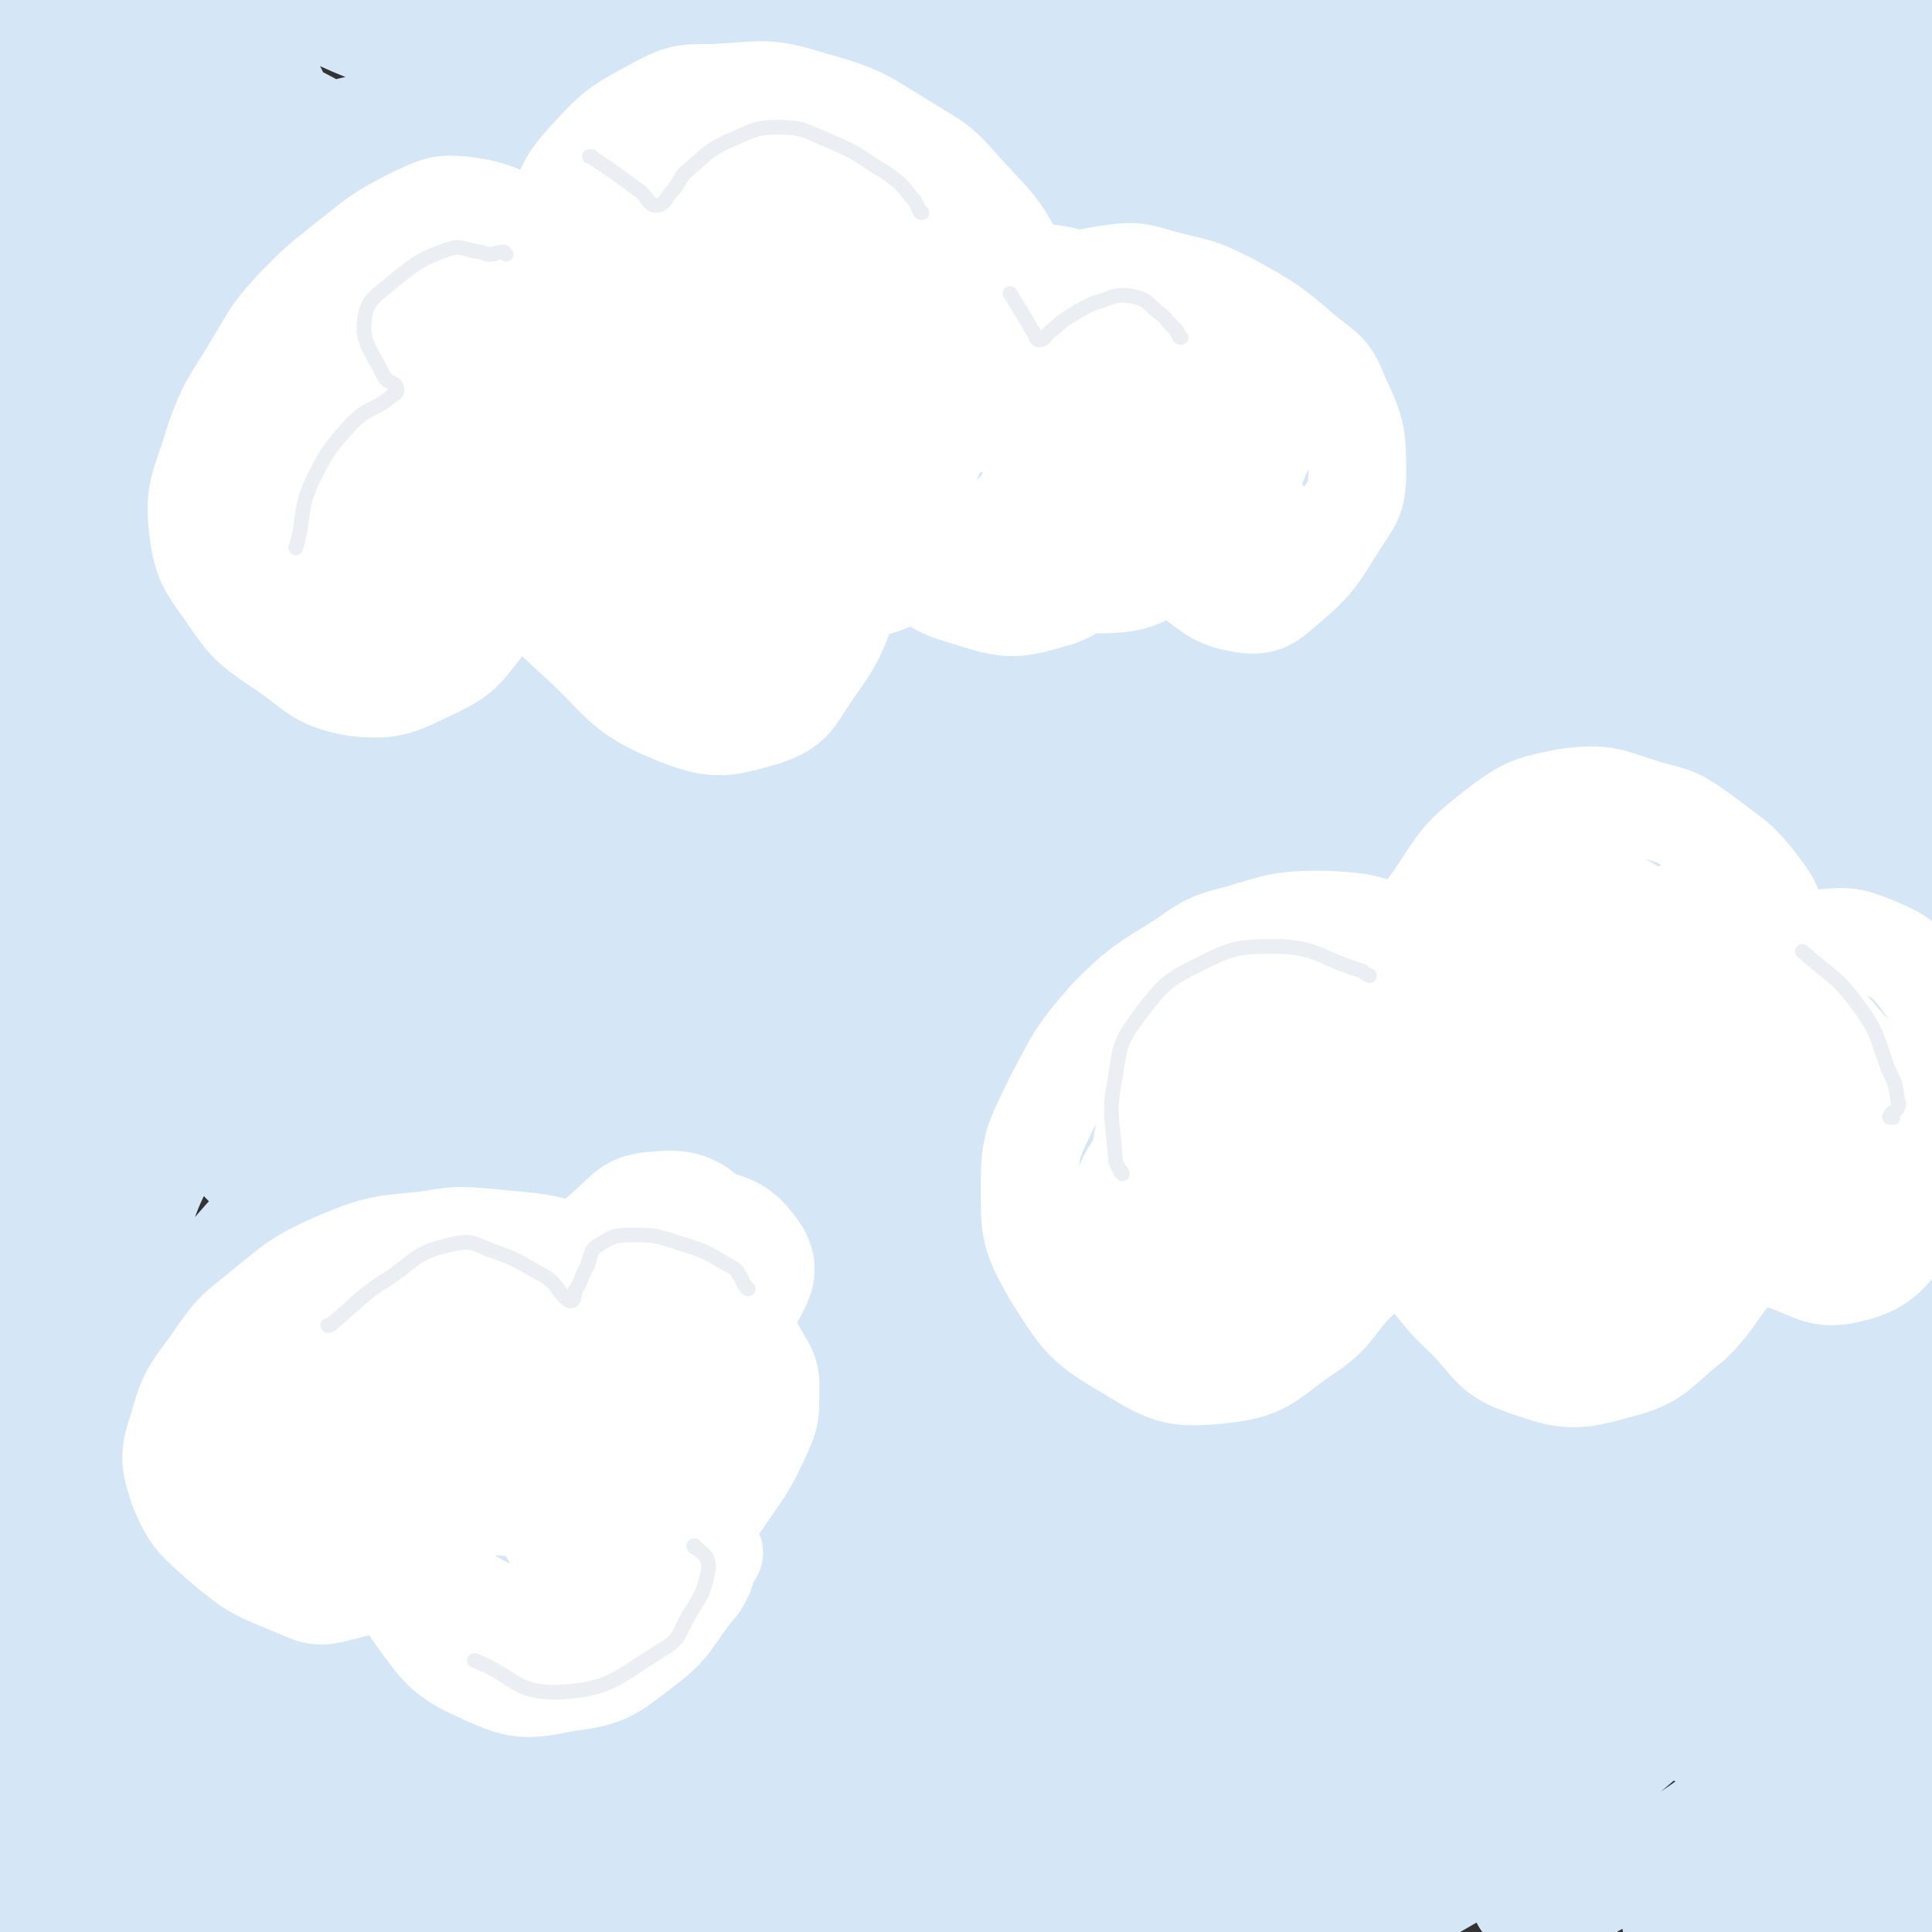 <svg viewBox='0 0 790 790' version='1.1' xmlns='http://www.w3.org/2000/svg' xmlns:xlink='http://www.w3.org/1999/xlink'><rect x="0" y="0" width="790" height="790" fill="#333333" stroke="none"/><g fill='none' stroke='#D5E6F7' stroke-width='40' stroke-linecap='round' stroke-linejoin='round'><path d='M781,777c0,-1 -1,-1 -1,-1 1,-2 2,-1 3,-2 3,-4 3,-4 4,-8 2,-7 5,-9 3,-13 -1,-3 -4,-2 -7,0 -8,4 -7,6 -15,12 -13,9 -13,9 -26,18 -4,2 -9,5 -10,4 -1,-2 1,-6 5,-11 5,-8 7,-6 13,-13 6,-8 5,-9 11,-16 8,-8 9,-7 16,-15 2,-1 3,-4 2,-3 -3,1 -4,4 -9,8 -15,14 -15,15 -31,28 -8,7 -8,8 -18,13 -3,2 -8,3 -7,1 4,-8 8,-11 16,-20 16,-19 16,-19 33,-36 7,-8 8,-8 16,-15 3,-3 8,-7 7,-5 -5,5 -9,10 -19,19 -15,15 -15,15 -31,29 -18,14 -18,15 -38,27 -7,4 -16,9 -15,6 1,-7 9,-13 19,-26 11,-14 12,-13 23,-27 14,-15 14,-15 28,-31 15,-18 14,-19 30,-38 3,-3 8,-7 8,-6 -2,3 -6,8 -13,15 -25,25 -24,27 -52,50 -29,24 -29,25 -62,44 -17,10 -21,14 -38,15 -5,0 -6,-6 -5,-12 2,-10 4,-11 11,-19 14,-17 14,-17 29,-32 34,-32 37,-29 70,-63 25,-25 25,-26 47,-53 16,-20 17,-20 31,-42 2,-4 4,-10 3,-10 -3,0 -7,4 -11,9 -22,26 -21,27 -41,53 -23,27 -22,28 -45,54 -25,29 -23,31 -52,55 -34,29 -35,29 -73,51 -17,10 -18,9 -37,14 -12,4 -12,6 -24,5 -8,-1 -13,-3 -15,-8 -1,-4 3,-6 8,-10 18,-14 18,-13 37,-26 24,-15 25,-14 49,-29 37,-25 40,-21 74,-50 48,-43 47,-45 90,-93 22,-25 20,-26 39,-53 7,-11 8,-10 13,-21 3,-5 4,-11 2,-11 -4,0 -8,4 -14,10 -14,13 -13,14 -27,27 -8,8 -8,8 -17,16 -43,40 -42,41 -86,80 -39,35 -38,37 -78,70 -38,31 -39,30 -78,57 -14,10 -14,12 -30,18 -14,6 -16,6 -31,5 -4,0 -9,-2 -8,-5 2,-7 5,-9 13,-14 32,-24 33,-23 67,-44 38,-24 42,-20 78,-47 60,-44 59,-46 115,-95 23,-22 25,-21 43,-47 28,-39 27,-41 47,-84 8,-16 15,-27 10,-36 -4,-6 -16,0 -27,6 -10,6 -8,9 -16,19 -47,51 -46,52 -94,102 -35,35 -34,37 -72,68 -57,46 -58,46 -119,87 -33,22 -34,20 -68,39 -34,19 -34,19 -68,36 -12,6 -12,7 -25,11 -10,2 -15,4 -21,1 -2,-1 1,-5 5,-8 11,-9 13,-8 25,-16 14,-8 14,-9 28,-17 45,-26 46,-23 90,-51 75,-47 75,-47 149,-98 32,-23 33,-22 63,-48 43,-37 43,-38 83,-78 21,-23 21,-23 39,-48 18,-25 20,-25 33,-52 8,-15 9,-18 10,-33 0,-5 -4,-8 -9,-8 -9,2 -11,5 -20,12 -18,14 -17,15 -34,30 -13,11 -14,10 -27,22 -55,49 -54,49 -109,99 -47,43 -46,45 -95,86 -54,47 -54,47 -112,90 -45,33 -46,33 -94,62 -32,19 -32,18 -66,35 -13,6 -13,6 -27,11 -13,5 -13,6 -27,8 -5,1 -9,2 -10,0 -1,-2 3,-3 6,-6 12,-10 12,-10 23,-20 12,-9 12,-9 25,-18 23,-17 23,-17 48,-33 23,-16 23,-16 48,-30 51,-28 52,-26 103,-54 49,-27 50,-25 96,-55 67,-44 67,-44 131,-92 27,-21 26,-22 50,-45 11,-10 11,-11 21,-22 5,-6 12,-13 9,-12 -5,1 -13,7 -24,17 -17,15 -16,16 -33,32 -41,40 -40,41 -83,79 -48,43 -48,43 -98,83 -43,33 -44,32 -89,62 -33,22 -33,21 -67,41 -18,10 -19,9 -37,19 -20,11 -19,12 -39,22 -11,5 -11,5 -22,9 -15,5 -16,5 -32,9 -20,5 -20,6 -40,10 -9,1 -9,2 -19,0 -7,-1 -9,-1 -14,-5 -2,-2 -1,-5 2,-8 9,-12 10,-11 22,-22 12,-11 12,-11 26,-21 33,-26 34,-25 68,-49 58,-41 58,-41 115,-82 45,-33 46,-33 89,-68 53,-43 53,-43 103,-88 39,-36 40,-35 76,-74 29,-31 28,-32 53,-66 12,-15 14,-15 21,-34 6,-15 9,-19 7,-33 -1,-6 -7,-9 -12,-7 -24,12 -24,18 -48,36 -45,36 -45,36 -90,73 -53,45 -52,46 -106,91 -69,60 -70,59 -140,118 -37,31 -36,33 -75,62 -55,42 -56,41 -112,81 -21,14 -21,14 -43,27 -17,10 -17,13 -35,19 -8,2 -15,1 -18,-4 -2,-4 2,-9 7,-15 8,-9 9,-9 18,-16 21,-17 21,-18 43,-33 38,-25 39,-25 78,-48 55,-32 56,-31 111,-63 36,-21 37,-20 72,-43 65,-41 66,-39 128,-85 51,-37 50,-39 97,-81 22,-20 21,-21 42,-43 19,-21 18,-22 37,-43 8,-8 13,-13 16,-16 2,-1 -3,4 -6,8 -18,23 -18,23 -37,46 -17,19 -17,20 -35,38 -36,38 -36,39 -74,73 -50,44 -51,43 -103,85 -50,40 -51,39 -102,79 -31,25 -30,26 -61,50 -47,38 -47,38 -95,75 -33,25 -33,25 -67,48 -16,12 -16,11 -33,21 -5,3 -10,7 -11,5 -1,-1 2,-5 6,-9 7,-7 8,-6 16,-12 17,-13 17,-12 35,-24 22,-16 22,-16 45,-31 21,-14 22,-13 41,-29 43,-34 44,-33 83,-71 35,-35 33,-37 65,-75 54,-63 54,-64 108,-126 69,-79 70,-78 140,-156 18,-20 18,-20 36,-41 15,-17 16,-17 30,-35 3,-4 6,-10 4,-9 -9,3 -14,9 -26,18 -58,44 -59,42 -114,88 -73,63 -71,66 -142,131 -69,62 -69,63 -138,124 -47,41 -47,42 -95,81 -25,20 -25,20 -50,38 -9,6 -15,10 -19,10 -3,0 1,-6 5,-9 21,-21 21,-21 44,-40 53,-44 54,-42 108,-85 46,-36 46,-36 91,-72 78,-64 80,-62 156,-128 54,-47 53,-48 105,-98 22,-21 23,-21 43,-43 19,-22 22,-21 35,-46 7,-12 10,-20 4,-29 -4,-7 -13,-6 -23,-2 -24,7 -24,11 -46,24 -66,42 -72,36 -131,86 -88,75 -80,84 -163,165 -69,67 -69,68 -142,132 -37,33 -38,32 -79,62 -16,12 -17,13 -35,21 -6,3 -14,4 -14,0 -1,-6 3,-12 10,-20 31,-35 32,-35 66,-67 47,-44 47,-44 96,-84 67,-54 68,-53 137,-106 49,-38 49,-37 98,-76 47,-37 47,-38 93,-76 30,-25 30,-24 59,-50 11,-10 14,-9 20,-21 4,-7 6,-16 0,-17 -18,-2 -25,3 -48,12 -32,11 -33,11 -63,27 -52,28 -55,25 -102,59 -40,30 -39,33 -73,70 -22,23 -21,24 -40,50 -37,53 -37,53 -72,108 -20,31 -20,32 -38,64 -7,12 -7,12 -13,24 -2,5 -3,5 -4,10 0,2 0,2 0,4 1,1 1,0 2,1 '/><path d='M739,443c-1,0 -1,0 -1,-1 -2,-4 -1,-4 -3,-8 -13,-24 -14,-23 -27,-46 -40,-71 -36,-73 -80,-141 -51,-76 -52,-75 -110,-146 -21,-25 -23,-23 -48,-46 -6,-6 -15,-13 -14,-11 2,3 10,10 19,21 40,49 41,49 79,100 33,44 34,44 64,91 39,61 40,61 75,126 18,33 15,35 31,69 11,26 21,33 23,52 1,5 -11,3 -17,-3 -24,-26 -22,-30 -42,-62 -55,-89 -52,-91 -109,-180 -31,-48 -32,-48 -65,-95 -15,-20 -17,-19 -32,-40 -2,-3 -5,-10 -3,-8 8,8 13,13 23,27 29,43 31,42 56,88 32,59 32,60 58,122 18,44 15,45 31,90 13,39 14,39 26,77 3,10 7,22 3,19 -7,-5 -12,-16 -24,-33 -57,-82 -54,-84 -113,-165 -60,-82 -57,-85 -124,-159 -42,-47 -45,-45 -94,-84 -18,-14 -19,-13 -39,-23 -7,-4 -8,-4 -16,-6 -3,-1 -7,-1 -7,0 0,1 4,1 7,3 4,3 4,4 8,7 2,2 2,3 4,4 1,0 1,-1 1,-2 0,0 0,0 0,0 -1,6 0,6 -3,12 -6,15 -8,15 -15,30 -14,28 -15,27 -27,56 -26,60 -23,61 -48,122 -12,28 -11,28 -25,56 -19,37 -20,36 -40,73 -11,22 -11,22 -22,43 0,2 -1,5 0,4 7,-5 9,-7 17,-15 19,-18 18,-19 37,-38 30,-30 32,-29 62,-60 55,-58 54,-59 108,-118 38,-42 38,-42 76,-84 21,-23 22,-22 44,-45 27,-28 27,-28 53,-57 14,-17 21,-18 28,-33 2,-4 -4,-8 -9,-6 -15,6 -15,10 -29,21 -43,33 -44,32 -84,67 -48,42 -49,41 -92,88 -51,56 -49,57 -96,117 -33,41 -32,42 -64,85 -13,18 -12,18 -25,36 -9,13 -9,17 -19,25 -3,2 -6,-2 -6,-6 0,-8 2,-9 6,-19 10,-23 10,-23 22,-45 27,-48 27,-49 57,-95 38,-58 36,-60 80,-114 30,-38 33,-36 68,-71 21,-20 21,-19 42,-39 22,-21 22,-22 44,-43 8,-8 15,-9 16,-15 1,-5 -7,-9 -12,-7 -26,11 -26,16 -50,34 -33,24 -36,21 -64,50 -57,58 -58,59 -107,124 -39,51 -35,54 -69,108 -15,23 -13,24 -29,46 -16,24 -16,25 -35,46 -8,7 -10,10 -18,11 -4,1 -5,-3 -4,-7 1,-15 2,-16 8,-30 10,-26 12,-26 23,-51 14,-32 13,-32 27,-63 24,-56 22,-57 50,-112 21,-41 21,-42 48,-80 16,-24 19,-22 38,-44 7,-8 16,-13 14,-15 -1,-2 -11,1 -20,7 -29,21 -28,23 -55,48 -34,31 -34,32 -67,64 -17,16 -15,18 -33,32 -16,13 -20,24 -36,22 -14,-2 -19,-12 -25,-30 -9,-26 -6,-29 -4,-59 1,-19 2,-20 9,-38 8,-22 7,-23 20,-42 8,-11 11,-17 22,-19 8,-1 12,4 16,13 10,19 11,21 13,42 1,16 0,18 -8,31 -9,15 -13,22 -27,24 -10,1 -13,-7 -21,-18 -13,-18 -16,-19 -21,-40 -5,-16 -4,-19 1,-34 4,-10 7,-9 16,-15 9,-6 10,-8 20,-8 17,0 20,-1 35,8 16,11 17,14 26,32 6,10 7,14 2,24 -9,16 -13,23 -30,28 -18,5 -23,2 -40,-8 -18,-9 -19,-13 -30,-30 -5,-8 -8,-12 -4,-20 8,-15 12,-19 29,-26 24,-10 27,-9 54,-9 23,0 25,0 47,10 24,10 31,10 44,30 10,14 9,22 2,39 -7,16 -11,20 -29,26 -32,10 -38,13 -70,4 -28,-7 -29,-15 -50,-36 -8,-9 -13,-14 -9,-24 7,-19 12,-24 33,-35 26,-13 30,-10 61,-14 43,-4 46,-8 88,-1 21,3 24,5 38,20 18,20 26,24 25,49 -2,40 -9,44 -32,81 -27,46 -26,53 -68,83 -40,29 -49,30 -97,36 -21,2 -25,-5 -40,-20 -17,-16 -20,-20 -24,-42 -3,-15 -1,-19 9,-31 22,-29 24,-30 54,-51 13,-10 17,-12 32,-10 19,3 23,6 37,20 11,11 13,14 15,31 2,20 1,23 -7,43 -12,31 -12,34 -33,59 -10,12 -16,19 -29,16 -22,-5 -29,-11 -42,-32 -15,-26 -19,-32 -14,-62 7,-46 13,-50 38,-91 14,-21 17,-21 39,-34 21,-11 23,-15 46,-15 26,1 30,3 51,18 17,11 20,14 24,33 9,42 8,46 1,88 -5,36 -8,38 -26,68 -13,21 -15,29 -37,35 -31,8 -40,5 -69,-9 -20,-9 -21,-16 -30,-38 -13,-33 -14,-36 -12,-71 1,-20 5,-22 17,-40 14,-20 15,-23 35,-37 8,-6 14,-8 21,-2 11,11 15,18 15,35 0,15 -5,17 -15,30 -11,14 -11,23 -27,25 -22,3 -31,1 -49,-14 -21,-18 -21,-25 -29,-52 -4,-16 -3,-20 4,-35 11,-22 13,-25 32,-39 13,-9 18,-11 33,-6 29,9 32,12 56,34 18,17 19,20 27,44 11,38 12,41 10,80 -2,22 -5,27 -19,41 -5,7 -12,6 -19,1 -7,-5 -9,-10 -9,-20 0,-16 2,-19 10,-33 9,-13 12,-13 25,-22 26,-18 27,-17 55,-31 40,-20 40,-21 81,-38 26,-10 27,-8 54,-16 18,-6 19,-3 37,-10 20,-7 20,-8 40,-18 9,-5 9,-6 18,-11 4,-1 8,-3 8,-2 -2,3 -6,5 -12,10 -19,16 -19,16 -38,33 -18,17 -17,18 -36,35 -31,31 -31,31 -62,61 -20,19 -20,19 -40,38 -25,23 -25,23 -50,46 -12,12 -11,13 -24,24 -11,8 -13,11 -24,14 -3,1 -6,-4 -5,-7 6,-16 8,-17 19,-32 13,-19 14,-18 29,-35 17,-20 16,-21 36,-39 30,-29 31,-29 63,-55 22,-18 22,-18 46,-34 30,-21 30,-20 61,-40 11,-7 10,-7 22,-13 6,-3 11,-6 12,-5 1,2 -4,6 -9,11 -10,10 -11,10 -22,19 -25,22 -25,22 -51,43 -25,21 -27,18 -50,40 -37,36 -37,36 -70,76 -18,23 -17,24 -32,49 -16,25 -16,25 -29,52 -5,9 -7,13 -8,19 0,2 5,1 8,-2 10,-10 10,-11 19,-22 21,-24 21,-24 42,-48 27,-32 27,-32 54,-63 23,-26 23,-26 47,-51 12,-13 11,-13 24,-25 9,-8 10,-9 20,-15 1,-1 3,0 3,2 -4,6 -7,7 -12,14 -20,26 -20,26 -40,53 -22,30 -21,31 -43,60 -40,55 -40,56 -81,110 -26,34 -26,33 -53,66 -22,25 -22,25 -45,51 -19,21 -19,21 -39,41 -7,7 -7,8 -15,13 -5,4 -7,5 -11,5 -2,0 -2,-3 0,-5 6,-10 6,-10 15,-19 10,-12 10,-11 21,-22 19,-19 20,-19 39,-38 37,-36 38,-35 74,-72 20,-21 20,-20 39,-42 18,-21 20,-21 33,-44 7,-11 10,-16 7,-25 -2,-5 -9,-5 -17,-4 -14,2 -15,4 -28,11 -31,18 -32,18 -61,40 -25,18 -26,17 -47,39 -28,31 -28,32 -52,66 -19,26 -18,27 -34,55 -6,12 -5,12 -10,24 -3,6 -3,13 -6,13 -2,0 -3,-6 -3,-12 0,-11 0,-11 3,-21 6,-29 8,-29 15,-58 8,-30 7,-30 15,-60 11,-41 11,-41 23,-81 5,-18 6,-18 11,-37 4,-17 4,-17 8,-35 2,-4 3,-10 3,-9 1,2 -1,8 -2,16 -2,16 -2,16 -4,31 -6,37 -7,37 -13,74 -6,40 -5,40 -11,80 -2,15 2,20 -5,29 -3,5 -13,6 -15,0 -10,-41 -10,-47 -9,-93 1,-53 4,-54 15,-106 6,-32 8,-32 20,-62 8,-19 9,-20 20,-36 3,-4 8,-8 9,-4 3,10 2,16 -1,32 -7,38 -8,38 -20,74 -11,34 -10,35 -25,66 -3,8 -7,16 -11,14 -8,-5 -9,-14 -13,-30 -3,-17 -2,-18 -1,-36 1,-38 3,-38 5,-76 1,-30 0,-30 1,-61 0,-28 -1,-28 0,-56 0,-11 0,-13 0,-21 0,-1 1,1 1,2 -2,27 -3,27 -5,53 -4,50 -2,50 -6,100 -5,51 -6,51 -11,102 -3,27 -2,27 -5,55 -3,36 -3,36 -6,72 -3,28 -3,28 -6,56 -1,17 0,17 -2,34 -1,4 -2,9 -3,8 -4,-4 -5,-8 -7,-17 -4,-20 -3,-20 -4,-41 -1,-16 -1,-16 -1,-32 0,-27 0,-27 1,-55 0,-37 2,-37 2,-75 0,-42 -2,-42 -3,-83 -1,-25 -1,-25 0,-49 0,-27 0,-27 1,-54 0,-24 1,-24 1,-47 0,-13 0,-13 -1,-25 -2,-14 -2,-13 -4,-27 -1,-5 0,-6 -2,-11 -1,-3 -1,-3 -3,-4 -1,-1 -2,-3 -3,-2 -1,5 -1,7 0,13 1,11 2,11 4,21 6,21 7,21 13,43 4,16 4,16 7,33 4,28 4,28 6,57 1,30 1,31 0,61 -1,37 -1,37 -5,73 -3,38 -5,37 -10,75 -4,32 -3,32 -8,65 -5,43 -5,43 -11,86 -5,36 -7,36 -12,72 -2,19 -3,20 -3,39 0,21 0,21 2,42 2,15 3,15 5,29 2,8 1,11 4,17 1,1 3,0 4,-1 9,-20 9,-21 16,-42 9,-28 11,-28 16,-57 7,-41 6,-41 7,-83 1,-15 0,-16 -3,-31 -1,-1 -3,-1 -3,0 -4,16 -4,17 -6,35 -3,27 -2,27 -3,54 -1,22 -3,23 -2,45 1,22 0,23 5,44 1,8 1,13 7,15 6,3 10,0 17,-4 15,-9 14,-11 28,-23 21,-18 21,-19 42,-37 21,-19 23,-17 43,-37 51,-53 50,-54 99,-111 24,-28 21,-30 46,-59 30,-35 30,-36 63,-69 33,-34 35,-33 70,-65 18,-16 19,-15 37,-32 29,-27 30,-27 56,-57 20,-21 18,-23 36,-45 8,-10 12,-15 15,-20 2,-1 -3,3 -5,6 -18,25 -18,25 -36,50 -18,22 -17,23 -35,45 -37,45 -37,46 -76,90 -35,40 -36,40 -73,78 -19,20 -19,20 -39,38 -19,18 -18,20 -40,35 -8,6 -15,10 -19,8 -3,-2 1,-8 6,-15 8,-11 9,-11 19,-20 27,-24 28,-23 56,-46 26,-22 26,-21 51,-43 42,-37 41,-38 82,-76 28,-27 28,-27 57,-54 13,-12 13,-12 26,-24 13,-12 13,-12 27,-23 1,-1 4,-3 3,-2 -6,4 -9,6 -18,13 -30,24 -27,27 -59,50 -44,32 -44,32 -91,60 -24,14 -24,16 -49,25 -22,8 -28,13 -46,7 -10,-3 -11,-12 -10,-23 0,-11 4,-12 12,-21 22,-24 23,-24 48,-45 37,-31 38,-29 76,-60 25,-20 25,-20 50,-41 10,-10 10,-10 19,-20 6,-6 14,-12 11,-12 -4,1 -12,6 -23,14 -15,11 -15,12 -29,24 -29,24 -29,24 -57,49 -26,23 -26,23 -52,47 -20,19 -19,19 -39,38 -15,14 -15,14 -31,27 -9,7 -9,8 -20,11 -17,6 -19,9 -36,6 -22,-5 -26,-6 -41,-22 -19,-20 -20,-24 -28,-50 -6,-17 -4,-19 0,-37 4,-23 5,-24 15,-46 10,-24 13,-23 25,-46 9,-19 10,-18 18,-37 4,-11 3,-11 5,-22 2,-12 2,-12 3,-25 0,-5 1,-5 1,-10 0,-3 1,-5 -1,-7 -4,-2 -6,-1 -11,-2 -6,0 -7,2 -13,0 -8,-2 -9,-2 -15,-7 -4,-3 -6,-6 -4,-10 2,-4 5,-4 10,-6 13,-4 13,-4 27,-6 17,-3 17,-2 35,-3 12,-1 12,-1 25,-2 23,-1 24,-1 47,-2 18,0 18,0 36,0 28,0 28,0 55,1 27,0 27,0 54,1 25,1 25,2 49,3 16,0 16,1 32,1 23,1 23,1 46,2 15,0 15,0 29,0 21,1 21,1 42,1 19,0 19,0 37,-1 17,0 17,0 34,-1 12,-1 12,-2 25,-2 5,-1 5,0 10,-1 3,0 6,0 6,0 0,-1 -2,-1 -5,-1 -7,0 -7,-1 -14,-1 -7,0 -7,1 -14,3 -4,1 -5,0 -8,3 -5,6 -6,7 -8,15 -3,14 -3,15 -1,30 2,19 4,19 8,38 4,29 5,29 8,59 2,20 1,20 0,40 -1,29 -1,29 -3,57 0,10 0,22 -1,19 -2,-5 -4,-17 -5,-34 -3,-41 -1,-42 -3,-84 0,-7 0,-7 -1,-14 '/><path d='M763,376c0,-1 -1,-1 -1,-1 0,-7 2,-7 2,-14 1,-13 1,-13 1,-26 2,-33 3,-33 4,-66 2,-50 1,-50 3,-101 1,-45 0,-45 1,-90 1,-18 0,-18 1,-36 1,-14 -1,-15 2,-28 1,-3 5,-6 6,-4 4,4 3,8 4,15 3,21 2,21 3,42 2,29 2,29 3,58 1,26 2,26 2,52 0,38 2,39 -3,77 -5,31 -7,31 -17,61 -4,15 -4,15 -11,28 -7,12 -9,24 -18,23 -10,-1 -13,-12 -19,-27 -8,-18 -9,-20 -9,-40 -1,-96 2,-97 7,-192 1,-7 1,-7 4,-13 5,-9 6,-19 11,-18 7,3 12,12 13,26 4,42 2,43 -2,86 -4,47 -3,48 -14,93 -6,23 -8,24 -20,44 -5,7 -8,11 -14,11 -7,-1 -10,-6 -12,-15 -8,-24 -8,-26 -9,-52 -1,-27 1,-28 5,-54 7,-39 6,-40 17,-77 5,-15 6,-15 14,-29 5,-7 10,-16 13,-13 6,5 7,16 5,30 -5,33 -7,34 -21,65 -13,30 -13,32 -33,57 -8,11 -15,20 -22,16 -9,-5 -11,-17 -9,-34 2,-32 6,-32 16,-63 12,-32 12,-32 27,-63 13,-29 16,-27 30,-55 7,-14 18,-27 11,-29 -9,-3 -19,14 -41,19 -96,20 -98,16 -195,30 -8,1 -12,2 -16,-1 -2,-2 -1,-8 3,-10 31,-12 33,-12 68,-17 34,-6 34,-2 69,-5 24,-1 24,-1 47,-3 12,-1 19,0 23,-3 2,-2 -5,-6 -11,-7 -31,-5 -32,-5 -63,-5 -41,1 -41,3 -83,6 -60,5 -60,5 -119,11 -37,4 -37,5 -74,9 -33,3 -34,8 -67,6 -21,0 -40,-6 -41,-10 -1,-3 18,-2 36,-3 74,-2 74,-1 147,-2 28,0 35,6 56,0 6,-2 3,-12 -3,-15 -15,-8 -19,-5 -39,-6 -29,-3 -29,-2 -59,-1 -31,0 -31,-1 -63,2 -23,2 -23,5 -46,8 -15,3 -15,2 -30,4 -9,1 -14,1 -17,1 -1,1 4,0 9,0 18,2 18,3 37,5 23,2 23,2 46,3 22,1 22,0 44,2 27,2 28,1 55,6 34,5 34,8 68,14 31,6 32,1 62,10 25,7 27,5 47,20 24,18 32,20 41,46 7,20 2,50 -11,47 -23,-7 -47,-28 -61,-67 -11,-31 -5,-52 12,-73 9,-11 25,-2 39,10 36,30 42,33 61,76 15,33 14,44 8,76 -2,11 -15,14 -25,9 -19,-9 -19,-18 -33,-39 -11,-17 -15,-19 -17,-38 -1,-12 2,-17 12,-25 11,-9 16,-11 31,-9 15,2 19,5 27,18 8,12 9,17 4,31 -6,17 -10,21 -26,29 -16,8 -23,10 -38,2 -23,-11 -25,-17 -39,-39 -7,-11 -6,-15 -3,-27 3,-13 6,-16 16,-23 5,-3 9,-2 14,2 15,10 15,12 26,27 13,17 12,18 22,38 10,22 11,22 18,45 7,20 6,21 10,42 2,11 2,11 3,22 0,10 3,17 -1,21 -4,3 -11,-1 -15,-7 -12,-20 -10,-22 -18,-45 -11,-35 -11,-35 -19,-71 -6,-28 -8,-29 -10,-57 0,-13 -1,-19 5,-26 4,-4 9,-1 15,3 19,14 18,17 36,34 19,19 21,18 37,40 21,28 23,28 36,60 15,37 14,38 20,78 7,48 4,49 6,98 1,47 1,47 0,93 0,34 -1,34 -1,68 -1,30 -2,30 -2,60 1,31 1,31 2,61 1,21 0,21 3,42 2,11 2,19 6,21 2,2 5,-6 7,-14 3,-13 2,-14 2,-27 1,-42 3,-42 0,-84 -4,-67 -4,-67 -14,-134 -9,-62 -10,-62 -25,-123 -10,-38 -12,-38 -23,-76 -5,-18 -5,-18 -9,-36 -1,-5 -2,-12 -1,-11 2,2 5,8 8,18 8,31 7,31 13,63 17,99 21,99 32,199 4,40 4,41 -2,81 -7,52 -6,55 -25,102 -6,15 -18,27 -25,22 -11,-9 -10,-24 -12,-49 -3,-54 2,-55 3,-109 1,-39 0,-39 1,-78 0,-28 -1,-28 0,-56 0,-8 -1,-17 1,-16 3,3 6,12 9,24 12,41 15,41 22,83 6,34 7,35 4,69 -3,32 -7,32 -15,64 -8,25 -5,27 -17,49 -3,7 -8,13 -14,9 -13,-6 -17,-12 -24,-28 -6,-15 -6,-17 -3,-33 5,-28 7,-28 19,-55 8,-17 9,-17 20,-32 13,-18 14,-18 29,-35 5,-7 8,-8 12,-11 1,-1 -1,1 -2,2 -12,13 -11,14 -23,26 -28,27 -27,28 -57,53 -24,20 -24,19 -51,36 -50,33 -51,33 -102,64 -23,13 -22,14 -46,26 -32,15 -32,14 -65,27 -24,10 -24,11 -49,18 -30,8 -30,7 -60,12 -16,3 -17,2 -33,3 -15,1 -15,1 -31,2 -4,0 -7,0 -8,1 0,0 3,0 6,0 16,0 16,-1 32,0 16,0 16,1 31,1 40,1 40,1 80,2 28,1 28,1 56,2 29,1 29,1 57,1 11,0 11,-1 22,-1 6,-1 13,0 12,0 -1,0 -7,-1 -15,-1 -34,1 -34,2 -68,3 -40,1 -40,0 -80,1 -56,0 -56,0 -112,0 -28,0 -28,0 -56,0 -32,0 -32,0 -65,0 -15,-1 -16,1 -31,-2 -4,-1 -7,-4 -6,-5 3,-3 7,-3 13,-5 13,-2 13,-2 25,-3 33,-2 33,-1 66,-2 31,-2 31,-2 62,-3 50,-2 50,-3 100,-3 27,0 27,2 55,3 24,1 24,1 49,0 9,0 9,0 18,-3 4,-1 8,-4 7,-5 -5,-3 -10,-2 -19,-2 -18,2 -18,4 -35,6 -54,5 -54,6 -107,10 -41,3 -41,2 -82,3 -55,1 -55,1 -111,-1 -25,-1 -25,-1 -51,-4 -19,-2 -19,-4 -37,-7 -7,-1 -8,0 -13,-3 -2,-1 -2,-3 0,-5 3,-3 5,-3 11,-4 13,-3 13,-4 27,-5 27,-1 27,0 54,1 18,0 18,-2 35,1 8,2 17,5 15,10 -1,8 -9,12 -21,16 -24,8 -25,6 -51,9 -21,2 -21,4 -42,2 -21,-2 -22,-2 -41,-10 -9,-3 -11,-6 -13,-14 -2,-8 -1,-12 4,-18 11,-12 13,-13 28,-18 18,-6 19,-5 38,-6 16,-1 17,-1 33,2 6,1 13,3 11,7 -3,6 -9,8 -20,13 -11,5 -11,6 -23,8 -19,3 -19,4 -38,3 -10,0 -12,0 -19,-5 -8,-7 -12,-10 -12,-19 1,-15 6,-16 16,-30 10,-15 11,-14 23,-28 28,-30 28,-30 56,-60 21,-22 21,-22 42,-45 21,-22 21,-23 42,-45 10,-10 10,-11 21,-19 1,-1 5,-2 4,0 -15,21 -17,23 -36,45 -35,37 -35,36 -72,71 -17,15 -17,15 -35,29 -4,2 -9,5 -8,3 7,-8 13,-11 25,-23 31,-27 31,-26 61,-55 23,-22 23,-23 45,-46 7,-8 16,-19 13,-17 -7,4 -17,15 -34,30 -18,15 -18,15 -36,30 -20,16 -18,21 -39,32 -11,6 -20,8 -26,2 -6,-6 -1,-13 2,-26 3,-15 4,-15 11,-29 4,-8 7,-17 10,-14 7,5 9,14 11,29 2,15 2,17 -3,32 -4,10 -7,21 -14,18 -16,-7 -21,-17 -33,-38 -8,-12 -5,-14 -7,-28 -1,-6 -2,-9 0,-13 0,-1 3,0 4,2 3,12 4,13 4,27 0,19 -2,19 -3,38 -1,11 -2,11 -3,21 -1,9 -2,10 0,18 0,2 3,3 5,2 6,-4 6,-6 11,-12 10,-11 9,-12 19,-21 8,-8 8,-8 17,-13 21,-14 21,-13 43,-25 20,-10 20,-9 40,-19 47,-26 46,-27 94,-52 34,-19 34,-18 69,-36 36,-19 37,-16 72,-37 33,-20 33,-21 63,-45 18,-15 18,-15 33,-32 16,-18 15,-19 29,-38 6,-8 11,-13 11,-17 1,-2 -5,2 -9,5 -18,16 -17,17 -35,34 -26,25 -26,25 -52,49 -21,20 -22,19 -43,38 -32,29 -32,30 -64,59 -25,22 -24,23 -50,45 -12,11 -13,10 -26,21 -12,9 -11,10 -24,19 -2,2 -6,2 -5,2 1,-1 4,-3 8,-5 10,-7 9,-7 20,-13 29,-18 28,-19 59,-35 18,-9 18,-8 37,-15 36,-13 36,-13 73,-24 24,-8 24,-6 48,-14 30,-9 30,-9 59,-21 19,-8 18,-10 37,-19 11,-6 12,-6 23,-10 1,-1 0,0 -1,1 -14,12 -14,12 -29,24 -17,14 -16,14 -33,28 -31,27 -31,26 -62,54 -31,27 -30,28 -61,56 -24,21 -24,21 -49,42 -11,10 -11,10 -24,19 -10,7 -11,6 -22,13 -4,2 -7,3 -8,4 0,0 3,0 5,-1 14,-8 13,-9 27,-18 16,-11 15,-11 32,-22 34,-24 34,-24 69,-46 36,-23 37,-21 73,-43 22,-14 22,-13 43,-28 23,-16 23,-17 45,-34 8,-6 8,-6 17,-11 3,-2 8,-4 6,-2 -10,12 -15,16 -31,31 -29,28 -29,29 -61,54 -22,18 -22,17 -46,32 -25,16 -24,20 -50,29 -14,5 -18,3 -31,-1 -6,-2 -9,-6 -7,-11 3,-14 7,-15 17,-28 11,-14 12,-13 25,-25 20,-19 21,-19 42,-37 12,-10 18,-11 25,-18 2,-1 -3,1 -6,2 -25,17 -24,18 -48,35 -28,20 -28,19 -56,38 -10,8 -9,9 -20,16 -7,5 -13,10 -14,9 -1,-2 5,-7 11,-14 12,-13 13,-12 25,-25 20,-20 21,-20 40,-41 11,-12 17,-15 19,-25 1,-5 -7,-6 -13,-4 -19,6 -19,10 -37,20 -22,13 -21,16 -43,26 -7,3 -13,4 -16,0 -4,-5 -3,-11 1,-18 8,-13 10,-13 22,-22 9,-7 11,-6 22,-9 5,-2 8,-3 10,1 5,6 5,9 4,18 -2,16 -6,16 -9,32 -2,9 -4,10 -2,18 2,9 3,12 11,16 15,8 18,6 35,8 21,2 21,1 42,-1 40,-4 40,-3 79,-11 31,-7 31,-8 60,-19 14,-5 14,-7 27,-14 11,-6 20,-11 22,-12 1,-1 -8,4 -16,9 -27,16 -25,20 -53,33 -38,17 -39,22 -79,27 -39,5 -40,-2 -80,-6 -7,-1 -7,-3 -14,-5 '/></g>
<g fill='none' stroke='#FFFFFF' stroke-width='40' stroke-linecap='round' stroke-linejoin='round'><path d='M350,222c0,0 -1,-1 -1,-1 0,3 2,4 2,7 -1,8 0,8 -3,16 -6,16 -6,17 -16,31 -7,10 -7,14 -19,18 -17,5 -21,6 -38,-1 -22,-9 -21,-14 -40,-31 -12,-11 -12,-11 -21,-25 -8,-11 -10,-12 -13,-25 -1,-5 2,-8 4,-9 2,0 4,3 5,6 2,10 4,12 2,22 -4,14 -6,15 -15,27 -7,9 -8,11 -18,16 -15,7 -18,10 -34,8 -17,-3 -17,-8 -33,-18 -10,-7 -11,-8 -18,-18 -8,-12 -11,-13 -13,-28 -2,-17 1,-18 6,-35 6,-18 8,-18 18,-35 7,-12 7,-12 16,-22 9,-9 9,-9 19,-17 14,-11 14,-12 30,-20 9,-4 10,-5 20,-4 14,2 14,4 27,9 5,2 7,3 9,7 2,3 1,6 0,7 -1,1 -3,-1 -3,-3 1,-9 1,-10 5,-19 4,-10 4,-11 11,-19 12,-13 13,-14 28,-22 11,-6 12,-6 25,-6 20,-1 21,-3 40,3 22,6 22,8 42,20 12,7 12,8 22,19 12,13 13,13 21,29 4,7 4,8 3,15 -2,6 -6,9 -8,12 0,1 1,-2 3,-4 5,-5 4,-6 10,-9 14,-7 14,-9 29,-11 12,-2 13,0 25,3 13,3 13,3 25,9 16,9 16,9 30,21 9,7 10,7 14,17 6,13 7,15 7,30 0,11 -1,12 -7,21 -9,14 -9,16 -22,27 -7,6 -9,8 -17,7 -14,-2 -14,-6 -27,-14 -6,-3 -5,-5 -12,-8 -4,-2 -5,-3 -9,-2 -4,0 -4,2 -8,5 -12,8 -10,14 -23,17 -16,5 -19,4 -35,-1 -14,-4 -14,-6 -26,-16 -17,-17 -26,-16 -32,-37 -6,-25 -1,-32 9,-56 6,-12 10,-13 24,-18 22,-7 25,-8 49,-6 20,1 21,3 40,13 28,14 32,14 54,36 7,8 9,13 4,23 -9,22 -13,24 -32,40 -15,12 -17,16 -36,16 -36,-1 -40,-3 -74,-19 -25,-12 -30,-15 -43,-37 -8,-13 -7,-21 1,-34 12,-17 18,-21 40,-26 21,-5 25,-3 47,5 16,5 26,8 28,22 2,18 -6,24 -20,42 -14,19 -15,22 -37,33 -30,15 -33,18 -66,19 -18,1 -21,-3 -34,-16 -15,-13 -21,-17 -22,-35 0,-21 7,-24 21,-42 13,-15 14,-17 32,-25 20,-7 22,-7 43,-5 11,1 17,2 21,11 6,18 6,24 0,43 -7,21 -9,23 -27,37 -22,19 -26,27 -52,28 -19,0 -24,-8 -37,-24 -13,-16 -15,-21 -14,-41 1,-17 7,-18 17,-32 10,-14 10,-15 24,-24 16,-10 20,-16 37,-13 13,2 18,9 23,23 5,13 3,17 -3,31 -13,28 -14,31 -36,54 -14,15 -17,21 -36,22 -23,1 -28,-5 -48,-19 -14,-9 -17,-12 -20,-27 -3,-22 0,-25 8,-47 8,-19 10,-19 25,-33 21,-22 21,-26 47,-39 16,-8 22,-9 37,-3 13,5 18,11 19,25 2,22 -3,26 -14,48 -18,36 -15,44 -44,69 -20,18 -29,17 -54,16 -16,-1 -16,-9 -29,-20 -10,-10 -14,-9 -18,-22 -5,-15 -5,-18 0,-33 3,-12 5,-13 15,-22 14,-11 16,-16 31,-17 13,-1 20,2 25,14 8,16 7,22 2,41 -4,19 -7,20 -20,34 -18,21 -19,22 -43,36 -12,7 -15,9 -28,6 -16,-4 -21,-6 -29,-19 -7,-10 -4,-14 0,-27 3,-11 5,-11 13,-20 15,-16 14,-20 34,-30 12,-7 18,-8 30,-4 8,3 11,9 10,18 -3,23 -5,27 -19,48 -12,19 -14,20 -32,33 -9,7 -13,9 -23,6 -17,-6 -18,-10 -31,-25 -7,-9 -9,-11 -8,-22 0,-19 2,-21 11,-38 8,-16 7,-19 22,-28 32,-20 34,-25 71,-30 34,-5 40,-2 71,11 16,6 23,12 24,27 2,19 -5,23 -17,41 -7,10 -10,14 -21,14 -12,0 -20,-3 -25,-14 -6,-13 -6,-20 2,-34 12,-20 14,-26 36,-35 26,-11 35,-13 60,-4 20,7 27,15 30,35 4,32 2,40 -15,69 -19,31 -26,33 -56,52 -9,6 -15,3 -23,-3 -9,-6 -14,-11 -12,-21 4,-17 9,-19 24,-33 24,-22 24,-24 54,-39 27,-13 29,-14 58,-17 20,-2 22,0 42,7 9,4 17,6 15,13 -4,18 -8,28 -27,38 -20,11 -27,8 -50,3 -17,-3 -18,-7 -30,-20 -11,-14 -21,-20 -16,-34 6,-18 17,-22 38,-31 14,-6 19,-4 33,2 11,5 17,9 18,19 1,11 -4,16 -13,24 -3,3 -10,3 -11,0 -3,-5 -2,-12 3,-16 12,-7 16,-7 30,-6 12,0 15,2 23,7 2,2 -1,3 -3,6 '/><path d='M713,508c0,0 -1,-1 -1,-1 0,1 1,2 1,4 -2,5 -2,5 -5,10 -8,10 -7,11 -16,20 -14,11 -14,15 -30,19 -18,5 -21,5 -38,-1 -15,-5 -14,-9 -25,-20 -12,-11 -10,-12 -21,-23 -4,-4 -4,-8 -7,-7 -8,3 -8,8 -16,15 -10,10 -8,12 -19,20 -17,11 -17,16 -36,18 -18,2 -22,1 -38,-9 -19,-11 -20,-13 -32,-32 -9,-16 -9,-18 -9,-36 0,-18 2,-19 10,-36 9,-17 9,-18 22,-33 13,-13 14,-13 30,-23 10,-7 11,-8 23,-11 17,-5 18,-6 36,-6 15,1 17,1 29,7 8,4 8,7 12,14 1,2 -1,6 -2,5 -3,-3 -6,-6 -5,-12 1,-11 3,-13 10,-22 10,-15 10,-17 24,-28 13,-10 15,-11 31,-14 16,-2 17,0 33,5 12,3 12,3 22,10 13,10 15,10 24,22 6,8 6,10 7,20 0,5 -5,7 -6,9 0,1 1,-3 4,-4 7,-3 8,-4 16,-4 12,-1 14,-2 24,2 12,5 14,6 22,17 9,10 10,12 13,25 3,16 4,18 0,33 -6,22 -6,24 -19,41 -9,12 -12,16 -25,19 -13,3 -15,-2 -29,-6 -4,-2 -4,-3 -7,-6 '/><path d='M751,423c-1,0 -2,-1 -1,-1 2,3 3,3 6,7 3,3 5,3 6,8 1,10 2,12 -3,22 -8,16 -9,18 -23,29 -7,6 -12,9 -19,4 -14,-7 -18,-12 -23,-27 -4,-15 -3,-20 5,-33 6,-10 12,-14 22,-13 14,3 16,9 26,22 7,9 10,12 8,23 -4,19 -6,24 -21,36 -13,11 -19,13 -34,9 -18,-5 -20,-11 -32,-27 -9,-11 -11,-13 -10,-26 1,-19 2,-23 12,-38 5,-7 14,-11 19,-6 8,8 11,17 8,33 -4,24 -7,27 -23,47 -13,18 -17,26 -35,30 -12,3 -21,-4 -26,-17 -8,-17 -6,-23 0,-43 9,-26 11,-28 30,-48 13,-15 17,-21 33,-22 15,0 20,8 30,21 6,9 5,13 1,25 -9,25 -9,28 -27,48 -14,16 -18,22 -36,23 -16,2 -22,-4 -32,-17 -12,-15 -12,-20 -13,-39 0,-16 3,-18 11,-32 12,-21 11,-27 30,-39 13,-8 21,-9 33,-1 15,9 17,15 22,34 4,16 3,19 -5,35 -12,25 -13,32 -35,45 -16,10 -26,9 -42,0 -20,-12 -25,-19 -31,-43 -6,-23 -3,-28 7,-51 9,-20 12,-24 30,-34 14,-8 21,-9 36,-2 16,7 24,12 27,30 3,22 -3,27 -14,49 -8,17 -9,21 -25,29 -18,10 -24,13 -43,7 -19,-5 -20,-12 -32,-29 -6,-7 -8,-10 -4,-19 6,-16 9,-19 23,-29 9,-6 19,-8 23,-2 5,7 4,16 -3,28 -18,27 -21,27 -46,49 -20,17 -20,19 -43,28 -21,8 -27,11 -46,6 -11,-3 -16,-11 -14,-21 3,-15 9,-17 23,-30 18,-15 19,-21 39,-26 16,-3 25,-1 35,10 10,12 9,20 5,37 -5,17 -10,19 -24,31 -19,15 -23,24 -44,25 -16,0 -24,-9 -30,-25 -6,-16 -2,-21 6,-39 8,-20 10,-21 26,-36 12,-12 19,-20 30,-16 11,3 16,15 12,29 -6,23 -12,29 -33,44 -11,8 -20,8 -30,2 -8,-5 -8,-12 -7,-24 4,-23 5,-26 18,-45 12,-18 15,-20 33,-29 7,-4 13,-3 16,2 6,11 7,17 1,30 -7,16 -11,19 -26,27 -7,4 -15,2 -18,-3 -2,-4 2,-9 8,-14 19,-15 19,-19 43,-25 46,-12 49,-12 97,-9 27,1 35,1 53,17 11,8 12,18 6,31 -12,23 -17,26 -41,41 -13,9 -18,12 -32,8 -16,-6 -27,-12 -28,-27 -2,-19 6,-28 23,-43 19,-16 25,-20 49,-20 22,0 33,3 42,20 12,22 10,34 0,59 -11,26 -18,33 -42,44 -16,8 -25,6 -39,-5 -13,-9 -17,-18 -15,-34 4,-23 11,-25 26,-45 12,-15 13,-17 29,-27 16,-10 20,-15 37,-13 10,1 20,8 18,19 -5,24 -13,29 -33,51 -16,17 -20,24 -39,27 -10,2 -15,-6 -18,-17 -7,-23 -7,-27 -1,-51 5,-23 8,-24 21,-43 9,-12 9,-17 22,-20 16,-3 20,-1 35,7 16,8 18,11 27,25 4,6 5,13 0,16 -11,5 -20,6 -33,-1 -14,-6 -16,-10 -21,-24 -5,-13 -4,-24 2,-29 5,-5 12,2 21,9 27,23 27,24 51,51 8,9 13,11 12,20 -1,12 -5,21 -17,23 -17,4 -24,0 -41,-13 -30,-20 -27,-26 -53,-52 '/><path d='M429,125c0,0 -1,-2 -1,-1 2,1 3,2 5,5 2,1 3,4 2,4 -13,-6 -16,-6 -30,-16 -22,-16 -21,-18 -42,-36 -11,-10 -15,-13 -22,-21 -1,-2 4,0 7,2 32,22 32,23 64,46 17,13 18,12 34,27 26,24 26,24 50,51 13,15 21,21 24,32 2,4 -8,1 -15,-2 -16,-9 -15,-12 -31,-22 -34,-24 -34,-24 -69,-46 -28,-18 -27,-20 -57,-34 -20,-9 -22,-11 -43,-11 -19,1 -20,5 -37,14 -10,6 -9,8 -17,17 -11,12 -9,13 -20,25 -11,13 -12,13 -24,24 -14,11 -13,14 -29,21 -11,5 -19,9 -25,3 -8,-8 -7,-17 -3,-31 8,-22 11,-23 27,-43 14,-17 15,-19 34,-29 13,-7 16,-7 30,-5 8,1 12,4 13,12 1,19 0,23 -9,41 -11,21 -12,25 -30,38 -11,8 -15,3 -30,5 -2,0 -2,-1 -4,-2 '/><path d='M292,635c0,0 0,-1 -1,-1 -2,4 -1,5 -3,10 -2,4 -2,4 -4,6 -10,13 -9,15 -21,24 -13,10 -15,12 -31,14 -16,3 -19,4 -34,-3 -16,-7 -18,-10 -28,-24 -8,-11 -7,-13 -8,-26 -1,-6 0,-8 4,-11 2,-2 8,-2 7,0 0,4 -2,8 -7,13 -12,9 -13,11 -27,14 -10,3 -11,1 -21,-3 -15,-6 -16,-7 -28,-17 -10,-9 -12,-10 -17,-22 -4,-12 -4,-14 0,-26 4,-15 6,-15 15,-28 7,-10 7,-10 17,-18 16,-13 16,-14 34,-22 17,-7 18,-6 36,-8 12,-2 12,-2 24,-1 19,2 19,1 37,6 18,5 18,6 35,14 13,6 14,5 25,13 9,6 10,7 15,16 5,8 4,9 4,18 0,7 -1,8 -4,15 -6,13 -7,13 -15,25 -5,7 -6,7 -13,14 -11,8 -10,10 -23,15 -5,3 -7,2 -13,0 -9,-3 -10,-2 -17,-9 -7,-6 -6,-8 -11,-17 -2,-4 -3,-4 -3,-9 0,-8 0,-9 3,-17 2,-6 2,-6 7,-10 7,-7 7,-8 16,-13 6,-4 7,-6 15,-6 8,0 11,1 16,6 5,6 6,9 4,16 -6,21 -6,23 -19,40 -14,18 -15,20 -35,31 -10,5 -14,8 -24,3 -14,-7 -17,-12 -24,-27 -6,-11 -6,-14 -1,-26 10,-22 12,-24 30,-41 15,-13 18,-16 37,-19 12,-2 17,1 25,8 5,6 5,12 1,19 -10,20 -11,25 -30,37 -18,10 -23,9 -44,7 -15,-1 -16,-4 -28,-14 -15,-11 -22,-13 -26,-29 -2,-12 4,-16 14,-26 7,-8 10,-7 21,-10 12,-2 18,-5 26,1 7,6 8,14 4,24 -10,22 -14,24 -34,40 -15,12 -19,16 -37,17 -12,0 -20,-6 -23,-16 -3,-11 2,-16 11,-26 14,-16 16,-16 35,-26 15,-8 16,-9 33,-10 15,-1 20,-2 30,6 6,5 5,10 1,18 -9,18 -11,19 -25,34 -7,7 -9,8 -18,9 -9,1 -13,0 -19,-6 -5,-5 -7,-9 -5,-16 5,-12 9,-12 19,-21 14,-12 14,-13 30,-21 30,-16 30,-17 62,-28 10,-3 14,-6 22,-1 8,5 13,12 10,21 -5,14 -11,16 -26,25 -8,6 -12,8 -21,4 -12,-4 -15,-8 -22,-20 -4,-6 -4,-9 -1,-16 8,-15 10,-15 22,-26 8,-7 9,-10 18,-11 11,-1 16,-1 24,6 7,6 9,11 7,20 -5,17 -8,19 -22,33 -6,7 -10,11 -18,8 -10,-3 -14,-8 -18,-20 -3,-10 0,-13 5,-23 5,-9 6,-11 15,-14 14,-5 16,-6 30,-3 12,2 16,5 22,14 4,7 2,11 -3,20 -10,18 -11,23 -28,34 -15,8 -19,5 -36,4 -5,0 -4,-3 -8,-6 '/></g>
<g fill='none' stroke='#EBEEF3' stroke-width='6' stroke-linecap='round' stroke-linejoin='round'><path d='M483,138c0,0 -1,0 -1,-1 -1,-1 0,-1 -1,-2 -1,-1 -1,-1 -2,-2 -3,-3 -2,-3 -5,-5 -5,-4 -5,-6 -12,-7 -7,-1 -7,1 -15,3 -4,2 -4,2 -9,5 -5,3 -4,3 -9,7 -2,2 -2,3 -4,3 -2,0 -1,-2 -3,-4 -4,-7 -4,-7 -9,-15 '/><path d='M377,87c0,0 -1,0 -1,-1 -1,-2 -1,-2 -2,-4 -3,-3 -3,-4 -6,-7 -5,-4 -5,-4 -10,-7 -9,-6 -9,-6 -18,-10 -10,-4 -11,-6 -22,-6 -10,0 -11,2 -21,6 -8,4 -8,5 -15,11 -4,3 -3,4 -7,9 -3,3 -3,6 -7,6 -3,0 -3,-4 -8,-7 -8,-6 -8,-6 -17,-12 -1,-1 -1,-1 -2,-1 '/><path d='M207,104c0,0 -1,-1 -1,-1 -3,0 -3,1 -6,1 -2,0 -2,-1 -4,-1 -7,-1 -7,-3 -13,-1 -11,4 -12,5 -21,12 -8,7 -12,8 -13,17 -1,10 3,12 8,23 2,3 4,2 5,4 1,2 0,3 -2,4 -7,6 -9,4 -16,11 -9,10 -10,11 -16,23 -6,13 -3,14 -7,28 '/><path d='M459,480c0,0 0,-1 -1,-1 -1,-3 -2,-3 -2,-6 -1,-16 -3,-17 0,-32 2,-14 2,-15 10,-26 10,-13 11,-14 25,-21 14,-7 16,-7 33,-7 16,1 16,5 33,10 1,1 1,1 3,2 '/><path d='M774,457c-1,0 -2,0 -1,-1 1,-2 2,-1 3,-3 1,-2 0,-2 0,-3 -1,-7 -1,-7 -4,-13 -5,-14 -4,-15 -13,-27 -9,-12 -11,-11 -22,-21 '/><path d='M306,527c0,0 -1,0 -1,-1 -2,-2 -1,-3 -3,-5 -1,-2 -1,-2 -3,-3 -9,-5 -9,-6 -19,-9 -10,-3 -10,-4 -20,-4 -8,0 -9,0 -15,4 -4,2 -3,4 -5,9 -3,5 -2,6 -5,10 0,2 0,4 -2,4 -5,-3 -4,-6 -10,-10 -11,-6 -11,-7 -23,-11 -7,-3 -8,-4 -16,-2 -13,3 -13,5 -24,13 -13,8 -12,9 -24,19 -1,1 -1,1 -2,1 '/><path d='M285,633c-1,0 -2,-1 -1,-1 1,2 3,2 5,5 1,3 1,4 0,8 -2,8 -3,8 -7,15 -5,8 -3,10 -12,15 -19,12 -21,16 -43,17 -17,0 -17,-7 -33,-13 '/></g>
</svg>